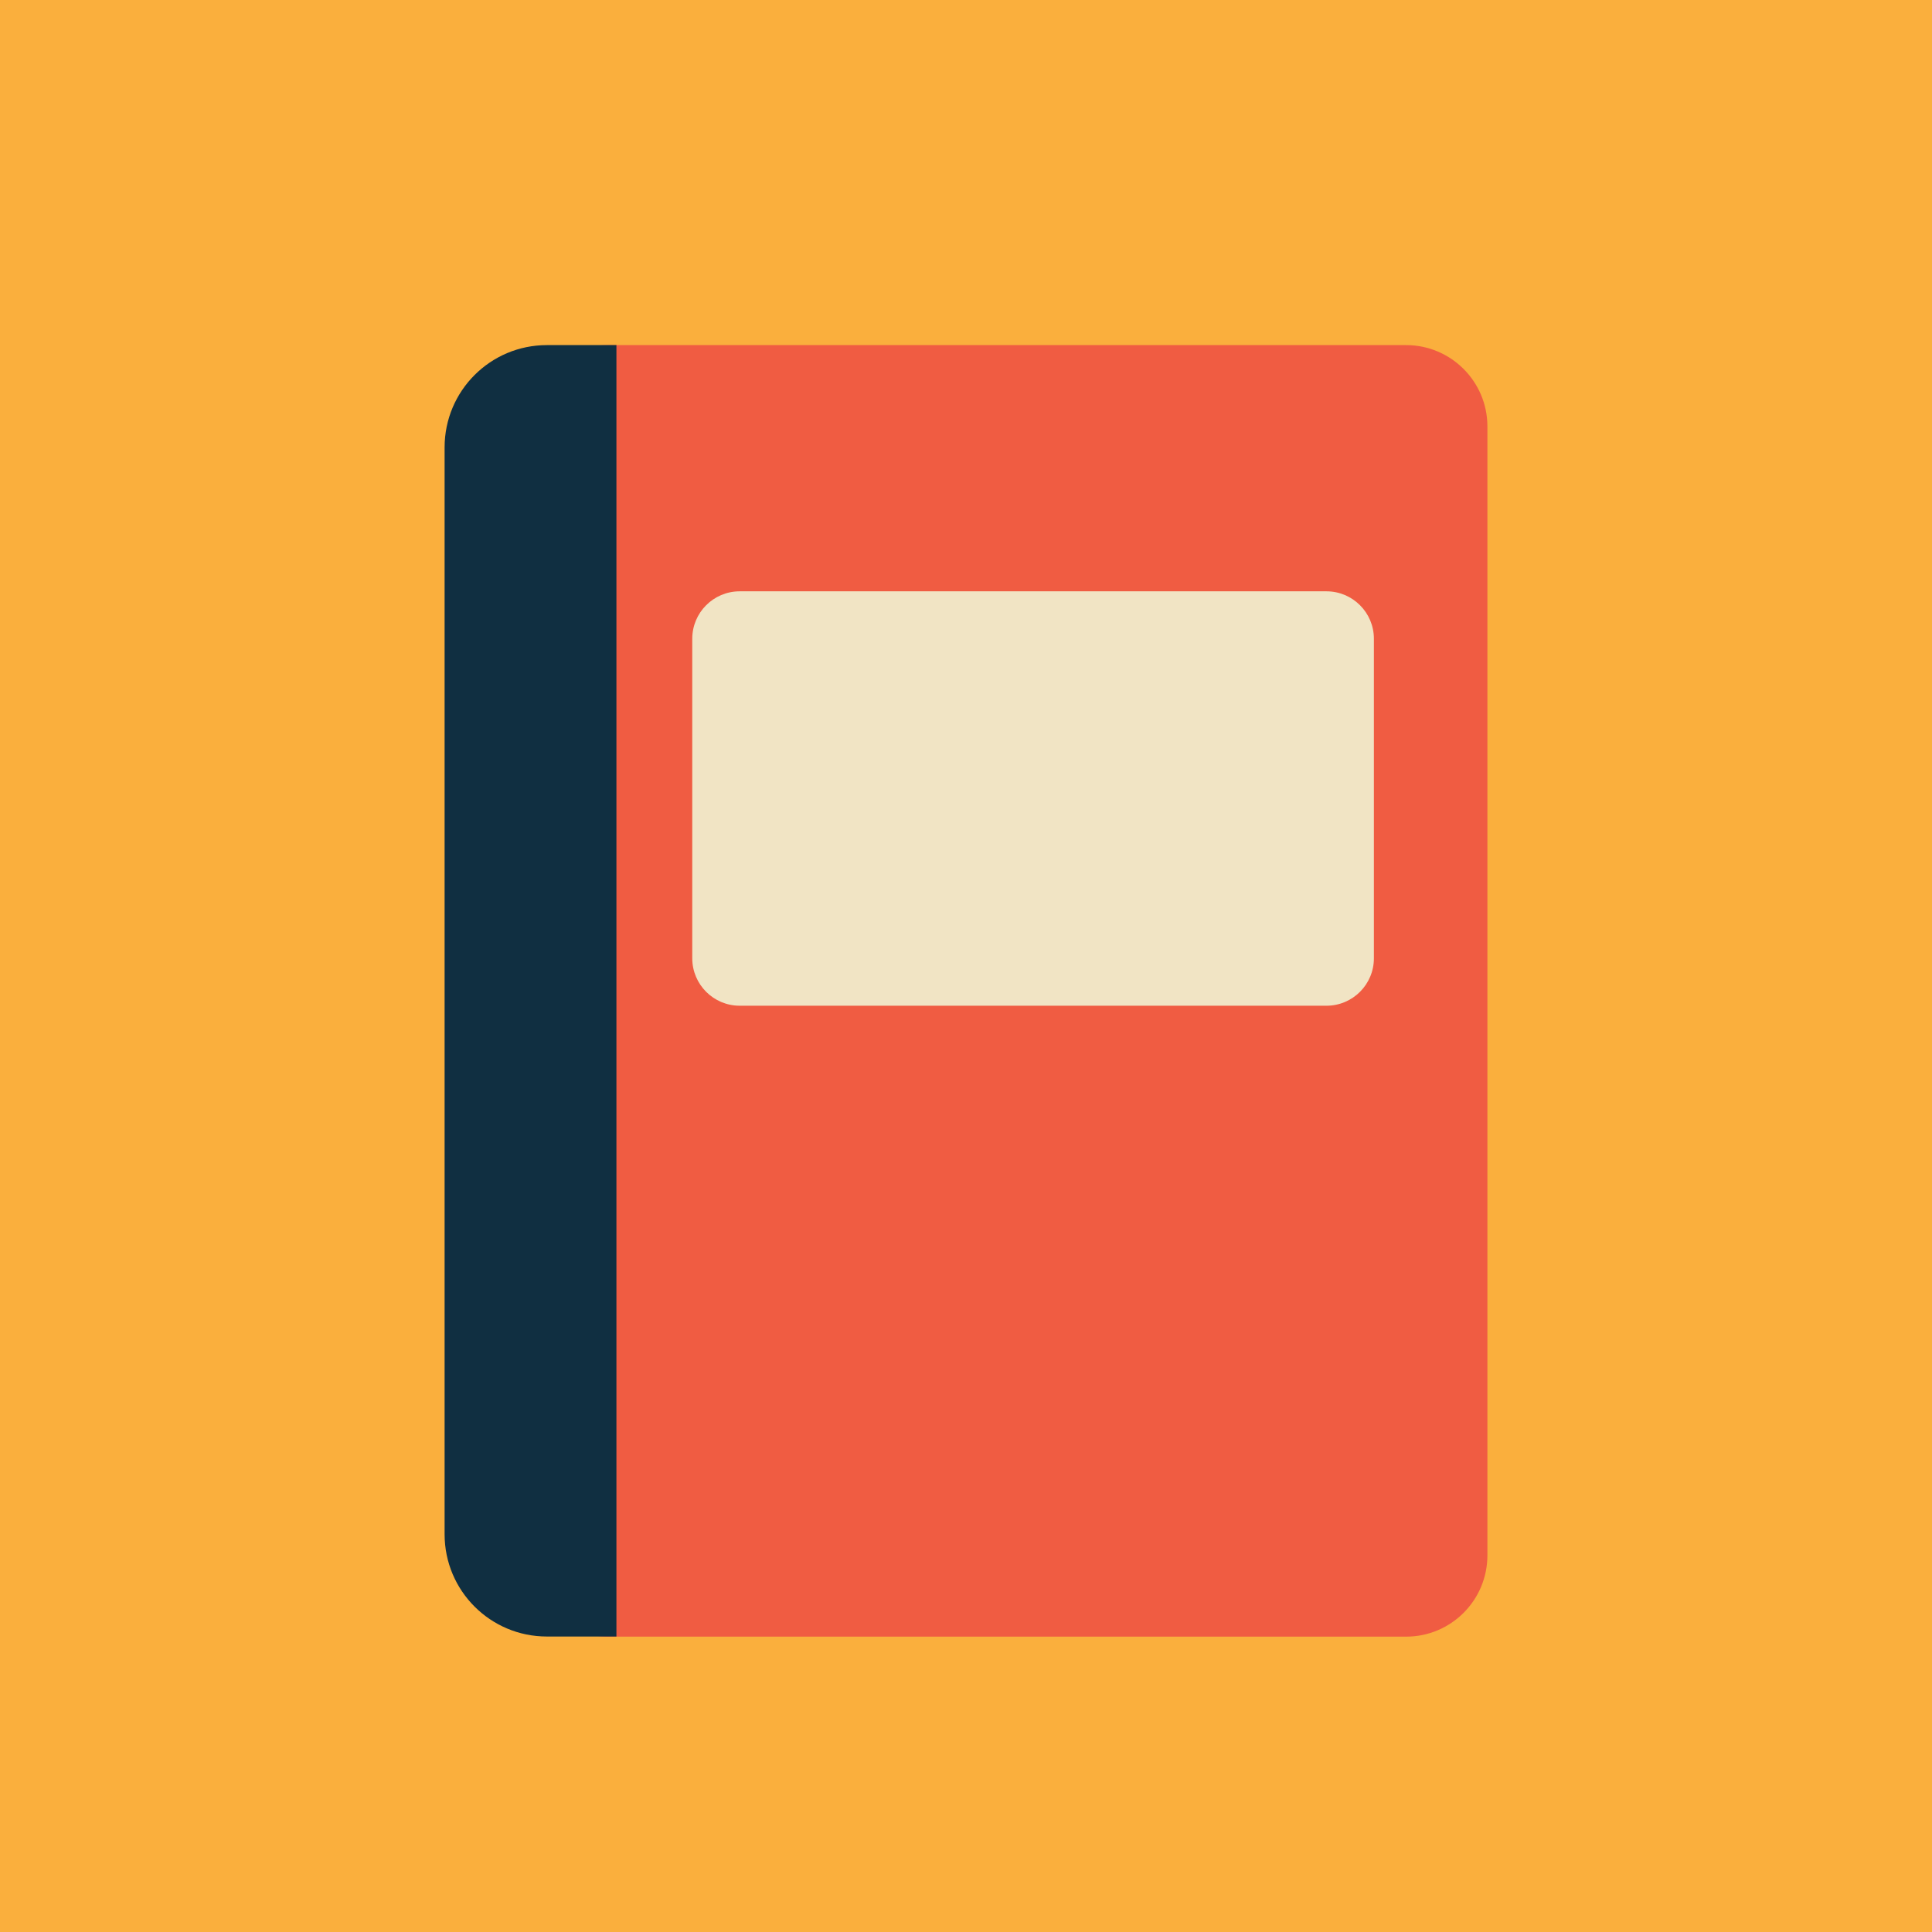 <?xml version="1.0" encoding="UTF-8"?>
<svg xmlns="http://www.w3.org/2000/svg" id="Ebene_2" viewBox="0 0 160 160">
  <defs>
    <style>.cls-1{fill:#f05c42;}.cls-2{fill:#faaf3d;}.cls-3{fill:#102f41;}.cls-4{fill:#f1e4c4;}</style>
  </defs>
  <g id="background">
    <rect class="cls-2" width="160" height="160"></rect>
  </g>
  <g id="object">
    <g>
      <path class="cls-1" d="m50.34,28.58h66.11c3.71,0,6.73,3.02,6.73,6.73v93.5c0,3.71-3.01,6.73-6.73,6.73H50.34c-3.71,0-6.73-3.02-6.73-6.73V35.31c0-3.71,3.01-6.73,6.73-6.73Z"></path>
      <path class="cls-4" d="m61.26,48.97h48.59c2.17,0,3.93,1.76,3.93,3.93v26.46c0,2.17-1.76,3.93-3.93,3.93h-48.59c-2.17,0-3.93-1.76-3.93-3.93v-26.46c0-2.17,1.76-3.93,3.93-3.93Z"></path>
      <path class="cls-3" d="m45.29,28.58c-4.68,0-8.47,3.79-8.47,8.47v90.01c0,4.68,3.79,8.47,8.47,8.47h5.76V28.58h-5.76Z"></path>
    </g>
  </g>
</svg>
